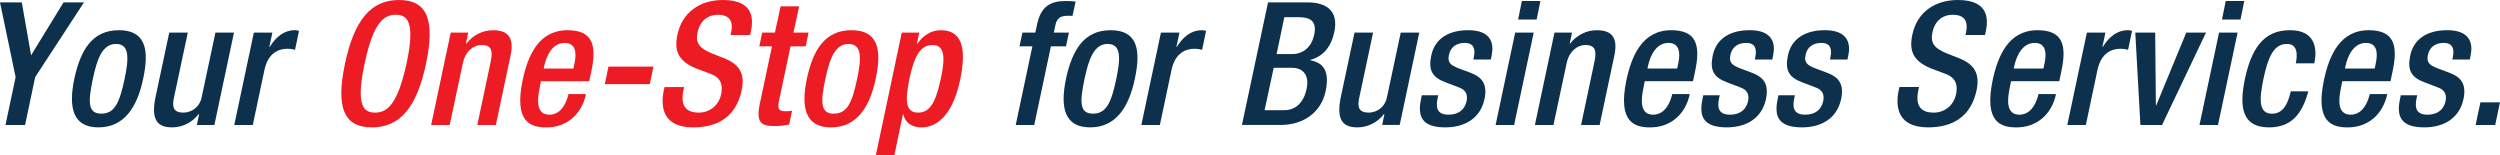 <!-- Generator: Adobe Illustrator 19.0.0, SVG Export Plug-In  -->
<svg version="1.1"
	 xmlns="http://www.w3.org/2000/svg" xmlns:xlink="http://www.w3.org/1999/xlink" xmlns:a="http://ns.adobe.com/AdobeSVGViewerExtensions/3.0/"
	 x="0px" y="0px" width="185.754px" height="11.531px" viewBox="0 0 185.754 11.531"
	 style="enable-background:new 0 0 185.754 11.531;" xml:space="preserve">
<style type="text/css">
	.st0{fill:#0D314C;}
	.st1{fill:#ED1C24;}
</style>
<defs>
</defs>
<g>
	<path class="st0" d="M1.161,5.727L0,0.178h1.62l0.689,3.93l2.411-3.93h1.518L2.615,5.727l-0.752,3.56H0.408L1.161,5.727z"/>
	<path class="st0" d="M8.839,2.244c2.002,0,2.258,1.48,1.798,3.61c-0.446,2.13-1.416,3.61-3.33,3.61c-1.9,0-2.232-1.48-1.786-3.61
		C5.981,3.725,6.849,2.244,8.839,2.244z M7.525,8.444c1.007,0,1.365-0.842,1.735-2.59c0.319-1.518,0.37-2.589-0.638-2.589
		c-0.995,0-1.403,1.071-1.722,2.589C6.53,7.602,6.53,8.444,7.525,8.444z"/>
	<path class="st0" d="M14.794,8.482h-0.038c-0.472,0.612-1.199,0.982-1.964,0.982c-1.021,0-1.607-0.473-1.237-2.245l1.021-4.796
		h1.377l-1.046,4.924c-0.153,0.765,0.127,1.02,0.714,1.02c0.587,0,1.212-0.383,1.365-1.148l1.021-4.796h1.378L15.93,9.286h-1.301
		L14.794,8.482z"/>
	<path class="st0" d="M18.861,2.424h1.377l-0.229,1.07h0.025c0.472-0.765,1.085-1.25,1.863-1.25c0.153,0,0.242,0.025,0.319,0.052
		l-0.293,1.403c-0.089-0.025-0.332-0.077-0.562-0.077c-0.625,0-1.429,0.28-1.709,1.557l-0.868,4.107h-1.377L18.861,2.424z"/>
	<path class="st1" d="M25.633,4.732C26.321,1.48,27.559,0,29.651,0c2.092,0,2.692,1.48,2.003,4.732
		c-0.689,3.252-1.926,4.732-4.019,4.732C25.543,9.465,24.944,7.984,25.633,4.732z M30.212,4.693c0.65-3.06,0.063-3.597-0.804-3.597
		c-0.868,0-1.659,0.536-2.309,3.597c-0.676,3.139-0.102,3.674,0.766,3.674C28.732,8.367,29.536,7.832,30.212,4.693z"/>
	<path class="st1" d="M33.489,2.424h1.301l-0.166,0.803h0.038c0.472-0.611,1.199-0.982,1.965-0.982c1.046,0,1.607,0.473,1.313,1.863
		l-1.097,5.179h-1.378l0.995-4.707c0.191-0.894,0-1.237-0.689-1.237c-0.561,0-1.186,0.446-1.377,1.34l-0.982,4.605h-1.378
		L33.489,2.424z"/>
	<path class="st1" d="M40.196,6.033L40.12,6.429c-0.204,0.919-0.331,2.092,0.702,2.092c0.982,0,1.327-1.122,1.416-1.53h1.301
		c-0.319,1.518-1.442,2.475-2.934,2.475c-1.123,0-2.437-0.332-1.773-3.508c0.383-1.799,1.174-3.713,3.33-3.713
		c1.914,0,2.181,1.148,1.773,3.062l-0.153,0.727H40.196z M42.607,5.09l0.076-0.371c0.191-0.867,0.051-1.53-0.727-1.53
		c-0.88,0-1.339,0.868-1.531,1.761L40.4,5.09H42.607z"/>
	<path class="st1" d="M45.208,4.949h3.342L48.282,6.25H44.94L45.208,4.949z"/>
	<path class="st1" d="M50.832,6.467l-0.051,0.23c-0.229,1.109,0.127,1.67,1.135,1.67c0.918,0,1.518-0.65,1.658-1.326
		c0.204-0.957-0.191-1.378-0.957-1.62L51.7,5.076c-1.212-0.51-1.646-1.199-1.365-2.5C50.679,0.918,52.006,0,53.715,0
		c2.334,0,2.271,1.453,2.067,2.397L55.73,2.602h-1.454l0.051-0.191c0.166-0.829-0.101-1.313-1.007-1.313
		c-0.625,0-1.289,0.345-1.493,1.313c-0.166,0.778,0.14,1.174,1.033,1.544l0.906,0.356c1.186,0.46,1.607,1.162,1.339,2.412
		c-0.421,1.939-1.76,2.742-3.597,2.742c-2.258,0-2.449-1.506-2.181-2.781l0.051-0.217H50.832z"/>
	<path class="st1" d="M56.634,2.424h0.944l0.421-1.952h1.378l-0.421,1.952h1.122l-0.217,1.02h-1.123l-0.867,4.096
		c-0.115,0.535,0,0.727,0.472,0.727c0.204,0,0.37-0.013,0.51-0.038l-0.217,1.021c-0.319,0.076-0.701,0.115-1.135,0.115
		c-0.931,0-1.339-0.256-1.046-1.659l0.906-4.261h-0.944L56.634,2.424z"/>
	<path class="st1" d="M63.267,2.244c2.002,0,2.258,1.48,1.798,3.61c-0.446,2.13-1.416,3.61-3.33,3.61c-1.9,0-2.232-1.48-1.786-3.61
		C60.409,3.725,61.276,2.244,63.267,2.244z M61.953,8.444c1.007,0,1.365-0.842,1.735-2.59c0.319-1.518,0.37-2.589-0.638-2.589
		c-0.995,0-1.403,1.071-1.722,2.589C60.958,7.602,60.958,8.444,61.953,8.444z"/>
	<path class="st1" d="M67.002,2.424h1.301l-0.179,0.842h0.025c0.421-0.613,1.008-1.021,1.76-1.021c1.569,0,1.926,1.34,1.429,3.699
		c-0.612,2.884-1.926,3.522-2.87,3.522c-0.74,0-1.225-0.37-1.352-0.982h-0.025l-0.638,3.049h-1.377L67.002,2.424z M68.214,8.367
		c0.791,0,1.275-0.586,1.684-2.486c0.332-1.557,0.332-2.539-0.625-2.539c-0.944,0-1.365,0.969-1.684,2.436
		C67.245,7.424,67.245,8.367,68.214,8.367z"/>
	<path class="st0" d="M76.707,3.443H75.75l0.217-1.02h0.957l0.14-0.639c0.281-1.301,0.983-1.709,2.105-1.709
		c0.294,0,0.548,0.013,0.753,0.038l-0.23,1.059h-0.383c-0.51,0-0.778,0.191-0.88,0.651l-0.128,0.6h1.123l-0.217,1.02h-1.123
		l-1.237,5.843H75.47L76.707,3.443z"/>
	<path class="st0" d="M82.523,2.244c2.002,0,2.258,1.48,1.798,3.61c-0.446,2.13-1.416,3.61-3.33,3.61c-1.9,0-2.232-1.48-1.786-3.61
		C79.666,3.725,80.533,2.244,82.523,2.244z M81.209,8.444c1.007,0,1.365-0.842,1.735-2.59c0.319-1.518,0.37-2.589-0.638-2.589
		c-0.995,0-1.403,1.071-1.722,2.589C80.214,7.602,80.214,8.444,81.209,8.444z"/>
	<path class="st0" d="M86.259,2.424h1.377l-0.229,1.07h0.025c0.472-0.765,1.084-1.25,1.863-1.25c0.153,0,0.242,0.025,0.319,0.052
		L89.32,3.699c-0.089-0.025-0.332-0.077-0.562-0.077c-0.625,0-1.429,0.28-1.709,1.557l-0.868,4.107h-1.377L86.259,2.424z"/>
	<path class="st0" d="M94.217,0.178h2.946c1.353,0,2.321,0.6,1.978,2.207c-0.242,1.109-0.816,1.786-1.773,2.066l-0.013,0.025
		c0.957,0.18,1.467,0.778,1.136,2.322c-0.319,1.518-1.62,2.487-3.33,2.487h-2.883L94.217,0.178z M95.402,8.189
		c0.868,0,1.468-0.561,1.685-1.607c0.204-0.982-0.255-1.544-1.098-1.544h-1.352l-0.677,3.151H95.402z M96.002,4.018
		c0.881,0,1.468-0.586,1.646-1.441c0.229-1.084-0.383-1.301-1.199-1.301h-1.021l-0.574,2.742H96.002z"/>
	<path class="st0" d="M102.863,8.482h-0.038c-0.472,0.612-1.199,0.982-1.965,0.982c-1.021,0-1.606-0.473-1.237-2.245l1.021-4.796
		h1.378l-1.046,4.924c-0.153,0.765,0.128,1.02,0.714,1.02c0.587,0,1.212-0.383,1.365-1.148l1.021-4.796h1.378l-1.454,6.862h-1.302
		L102.863,8.482z"/>
	<path class="st0" d="M109.47,4.426l0.038-0.178c0.115-0.549,0.038-1.06-0.676-1.06c-0.549,0-1.046,0.255-1.174,0.893
		c-0.115,0.535,0.076,0.752,0.753,1.008l0.816,0.306c0.943,0.345,1.301,0.893,1.071,1.977c-0.319,1.467-1.519,2.092-2.908,2.092
		c-1.735,0-2.093-0.804-1.799-2.131l0.051-0.255h1.225l-0.051,0.217c-0.166,0.791,0.025,1.225,0.816,1.225
		c0.752,0,1.199-0.382,1.339-1.007c0.103-0.511-0.089-0.843-0.548-1.008l-1.033-0.396c-0.957-0.357-1.276-0.88-1.047-1.977
		c0.269-1.289,1.327-1.889,2.743-1.889c1.747,0,1.926,1.021,1.747,1.875l-0.064,0.307H109.47z"/>
	<path class="st0" d="M112.58,2.424h1.377l-1.454,6.862h-1.377L112.58,2.424z M113.077,0.076h1.378l-0.281,1.377h-1.377
		L113.077,0.076z"/>
	<path class="st0" d="M115.5,2.424h1.302l-0.166,0.803h0.038c0.472-0.611,1.199-0.982,1.965-0.982c1.046,0,1.607,0.473,1.313,1.863
		l-1.097,5.179h-1.378l0.995-4.707c0.191-0.894,0-1.237-0.688-1.237c-0.562,0-1.187,0.446-1.378,1.34l-0.982,4.605h-1.378
		L115.5,2.424z"/>
	<path class="st0" d="M122.208,6.033l-0.076,0.396c-0.204,0.919-0.332,2.092,0.702,2.092c0.981,0,1.326-1.122,1.415-1.53h1.302
		c-0.319,1.518-1.441,2.475-2.935,2.475c-1.122,0-2.437-0.332-1.772-3.508c0.383-1.799,1.174-3.713,3.329-3.713
		c1.913,0,2.182,1.148,1.773,3.062l-0.153,0.727H122.208z M124.619,5.09l0.077-0.371c0.191-0.867,0.051-1.53-0.728-1.53
		c-0.88,0-1.34,0.868-1.53,1.761l-0.026,0.141H124.619z"/>
	<path class="st0" d="M130.384,4.426l0.038-0.178c0.115-0.549,0.038-1.06-0.676-1.06c-0.549,0-1.046,0.255-1.174,0.893
		c-0.115,0.535,0.076,0.752,0.753,1.008l0.816,0.306c0.943,0.345,1.301,0.893,1.071,1.977c-0.319,1.467-1.519,2.092-2.908,2.092
		c-1.735,0-2.093-0.804-1.799-2.131l0.051-0.255h1.225l-0.051,0.217c-0.166,0.791,0.025,1.225,0.816,1.225
		c0.752,0,1.199-0.382,1.339-1.007c0.103-0.511-0.089-0.843-0.548-1.008l-1.033-0.396c-0.957-0.357-1.276-0.88-1.047-1.977
		c0.269-1.289,1.327-1.889,2.743-1.889c1.747,0,1.926,1.021,1.747,1.875l-0.064,0.307H130.384z"/>
	<path class="st0" d="M135.969,4.426l0.038-0.178c0.115-0.549,0.038-1.06-0.676-1.06c-0.549,0-1.046,0.255-1.174,0.893
		c-0.115,0.535,0.076,0.752,0.753,1.008l0.816,0.306c0.943,0.345,1.301,0.893,1.071,1.977c-0.319,1.467-1.518,2.092-2.908,2.092
		c-1.735,0-2.093-0.804-1.799-2.131l0.051-0.255h1.225l-0.051,0.217c-0.166,0.791,0.025,1.225,0.816,1.225
		c0.753,0,1.199-0.382,1.339-1.007c0.102-0.511-0.089-0.843-0.548-1.008l-1.033-0.396c-0.957-0.357-1.276-0.88-1.046-1.977
		c0.268-1.289,1.326-1.889,2.742-1.889c1.748,0,1.926,1.021,1.748,1.875l-0.064,0.307H135.969z"/>
	<path class="st0" d="M142.587,6.467l-0.051,0.23c-0.23,1.109,0.128,1.67,1.135,1.67c0.919,0,1.519-0.65,1.659-1.326
		c0.204-0.957-0.191-1.378-0.957-1.62l-0.919-0.345c-1.212-0.51-1.646-1.199-1.364-2.5C142.434,0.918,143.761,0,145.47,0
		c2.335,0,2.27,1.453,2.066,2.397l-0.051,0.204h-1.454l0.051-0.191c0.166-0.829-0.102-1.313-1.008-1.313
		c-0.625,0-1.288,0.345-1.492,1.313c-0.166,0.778,0.141,1.174,1.033,1.544l0.906,0.356c1.186,0.46,1.606,1.162,1.339,2.412
		c-0.421,1.939-1.761,2.742-3.598,2.742c-2.258,0-2.449-1.506-2.181-2.781l0.051-0.217H142.587z"/>
	<path class="st0" d="M149.422,6.033l-0.076,0.396c-0.204,0.919-0.332,2.092,0.701,2.092c0.982,0,1.327-1.122,1.416-1.53h1.302
		c-0.319,1.518-1.441,2.475-2.935,2.475c-1.122,0-2.436-0.332-1.772-3.508c0.383-1.799,1.173-3.713,3.329-3.713
		c1.913,0,2.182,1.148,1.773,3.062l-0.153,0.727H149.422z M151.833,5.09l0.077-0.371c0.191-0.867,0.051-1.53-0.727-1.53
		c-0.88,0-1.339,0.868-1.53,1.761l-0.026,0.141H151.833z"/>
	<path class="st0" d="M155.059,2.424h1.378l-0.229,1.07h0.025c0.472-0.765,1.084-1.25,1.862-1.25c0.153,0,0.242,0.025,0.319,0.052
		l-0.294,1.403c-0.089-0.025-0.331-0.077-0.561-0.077c-0.625,0-1.429,0.28-1.71,1.557l-0.867,4.107h-1.378L155.059,2.424z"/>
	<path class="st0" d="M158.655,2.424h1.479l0.051,5.408h0.025l2.232-5.408h1.467l-3.266,6.862h-1.607L158.655,2.424z"/>
	<path class="st0" d="M164.879,2.424h1.377l-1.454,6.862h-1.377L164.879,2.424z M165.376,0.076h1.378l-0.281,1.377h-1.377
		L165.376,0.076z"/>
	<path class="st0" d="M171.511,6.786c-0.447,1.645-1.225,2.679-2.922,2.679c-1.989,0-2.232-1.48-1.786-3.61
		c0.46-2.13,1.327-3.61,3.317-3.61c2.066-0.025,2.028,1.607,1.837,2.463h-1.378c0.141-0.639,0.141-1.467-0.676-1.441
		c-0.995,0-1.403,1.071-1.723,2.589c-0.318,1.519-0.37,2.59,0.625,2.59c0.766,0.013,1.174-0.625,1.403-1.658H171.511z"/>
	<path class="st0" d="M174.034,6.033l-0.076,0.396c-0.204,0.919-0.332,2.092,0.702,2.092c0.982,0,1.326-1.122,1.415-1.53h1.302
		c-0.319,1.518-1.441,2.475-2.934,2.475c-1.122,0-2.437-0.332-1.773-3.508c0.383-1.799,1.174-3.713,3.329-3.713
		c1.913,0,2.182,1.148,1.773,3.062l-0.153,0.727H174.034z M176.445,5.09l0.077-0.371c0.191-0.867,0.051-1.53-0.728-1.53
		c-0.88,0-1.34,0.868-1.53,1.761l-0.026,0.141H176.445z"/>
	<path class="st0" d="M182.21,4.426l0.038-0.178c0.115-0.549,0.038-1.06-0.676-1.06c-0.549,0-1.046,0.255-1.174,0.893
		c-0.115,0.535,0.076,0.752,0.753,1.008l0.816,0.306c0.943,0.345,1.301,0.893,1.071,1.977c-0.319,1.467-1.519,2.092-2.908,2.092
		c-1.735,0-2.093-0.804-1.799-2.131l0.051-0.255h1.225l-0.051,0.217c-0.166,0.791,0.025,1.225,0.816,1.225
		c0.752,0,1.199-0.382,1.339-1.007c0.103-0.511-0.089-0.843-0.548-1.008l-1.033-0.396c-0.957-0.357-1.276-0.88-1.047-1.977
		c0.268-1.289,1.327-1.889,2.743-1.889c1.747,0,1.926,1.021,1.747,1.875l-0.063,0.307H182.21z"/>
	<path class="st0" d="M184.3,7.602h1.454l-0.357,1.684h-1.454L184.3,7.602z"/>
</g>
</svg>